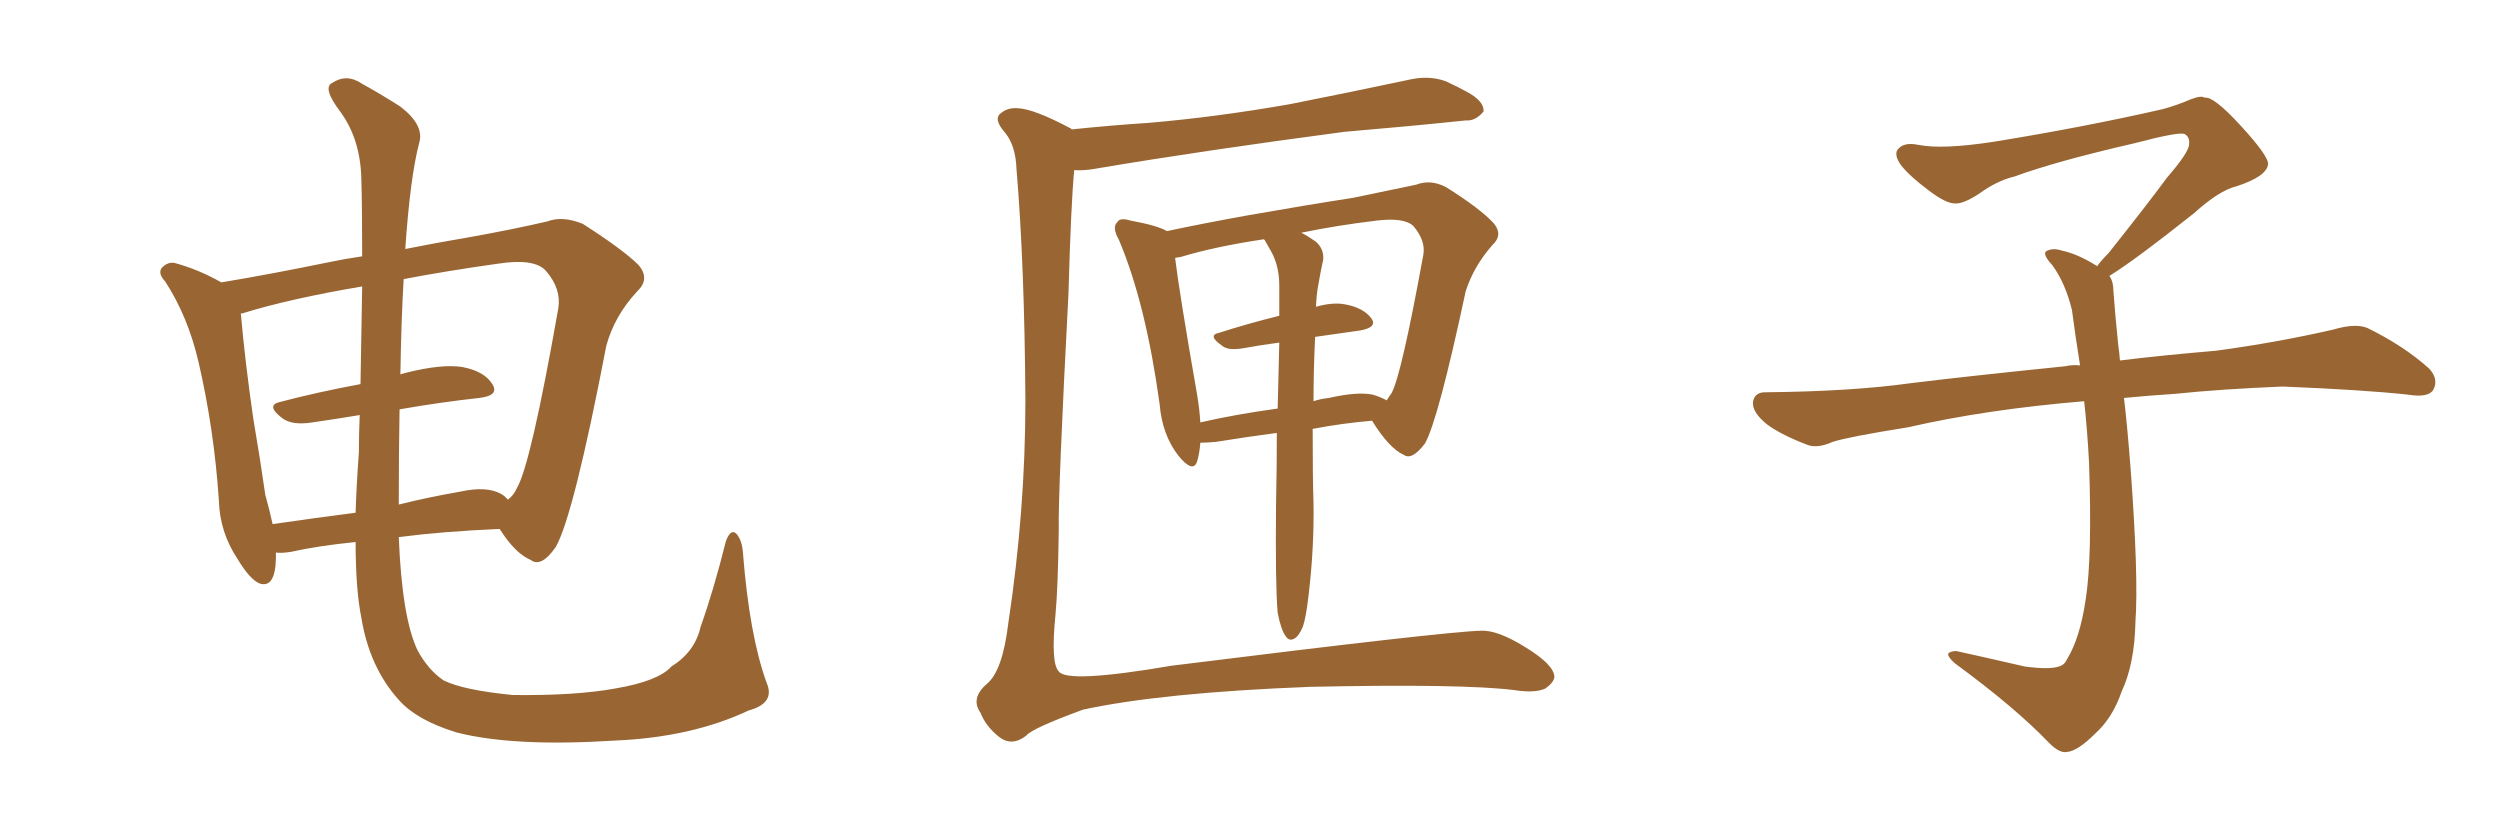 <svg xmlns="http://www.w3.org/2000/svg" xmlns:xlink="http://www.w3.org/1999/xlink" width="450" height="150"><path fill="#996633" padding="10" d="M137.99 122.90L137.99 122.90Q139.60 126.56 134.77 127.88L134.77 127.88Q124.51 132.71 110.74 133.30L110.74 133.30Q92.43 134.47 82.18 131.84L82.18 131.84Q75 129.64 71.78 125.98L71.78 125.98Q66.50 120.12 65.04 111.18L65.04 111.18Q64.01 106.05 64.01 97.56L64.01 97.56Q56.98 98.29 52.44 99.32L52.44 99.32Q50.68 99.61 49.66 99.46L49.66 99.46Q49.66 100.05 49.66 100.63L49.66 100.63Q49.51 105.91 46.73 105.03L46.73 105.03Q44.97 104.30 42.77 100.63L42.77 100.63Q39.55 95.80 39.40 90.09L39.40 90.09Q38.53 77.20 35.74 65.19L35.74 65.19Q33.84 56.98 29.74 50.68L29.74 50.68Q28.13 48.93 29.44 47.90L29.44 47.90Q30.32 47.17 31.35 47.31L31.35 47.31Q35.74 48.49 39.84 50.83L39.84 50.83Q48.63 49.37 59.33 47.17L59.33 47.17Q62.11 46.58 65.19 46.14L65.19 46.14Q65.19 37.06 65.04 32.23L65.04 32.23Q64.89 25.05 61.23 20.07L61.23 20.07Q58.01 15.82 59.77 14.94L59.77 14.94Q62.40 13.18 65.19 15.09L65.19 15.09Q68.41 16.85 72.07 19.19L72.07 19.19Q76.46 22.56 75.44 25.78L75.44 25.78Q73.83 31.93 72.95 44.82L72.95 44.82Q78.81 43.65 84.08 42.77L84.08 42.77Q92.29 41.31 98.58 39.84L98.58 39.84Q101.22 38.82 104.88 40.28L104.88 40.28Q112.21 44.97 114.99 47.75L114.99 47.75Q117.04 50.24 114.70 52.44L114.70 52.44Q110.60 56.84 109.13 62.26L109.13 62.26L109.13 62.26Q103.27 92.72 100.05 98.44L100.05 98.44Q97.41 102.25 95.51 100.78L95.51 100.78Q92.72 99.61 89.94 95.21L89.94 95.21Q79.69 95.65 71.78 96.68L71.78 96.68Q72.36 111.18 75.15 117.04L75.15 117.04Q77.05 120.56 79.83 122.46L79.83 122.46Q83.35 124.22 92.29 125.10L92.29 125.10Q103.56 125.24 110.74 123.93L110.74 123.93Q118.51 122.61 120.85 119.97L120.85 119.97Q125.10 117.33 126.12 112.79L126.12 112.79Q128.47 106.20 130.66 97.41L130.66 97.41Q131.54 95.07 132.57 96.09L132.57 96.09Q133.59 97.27 133.74 99.61L133.74 99.61Q134.91 114.40 137.99 122.90ZM71.92 73.68L71.92 73.68Q71.78 81.45 71.78 90.82L71.78 90.82Q77.05 89.50 82.91 88.48L82.91 88.48Q87.60 87.45 90.23 88.92L90.23 88.92Q90.97 89.36 91.41 89.94L91.41 89.94Q92.43 89.21 93.02 87.89L93.02 87.89Q95.51 83.79 100.49 55.52L100.49 55.52Q101.07 52.00 98.29 48.78L98.29 48.78Q96.24 46.44 89.65 47.46L89.65 47.46Q80.27 48.78 72.66 50.24L72.66 50.24Q72.22 57.71 72.07 67.38L72.07 67.38Q72.51 67.24 73.10 67.09L73.10 67.09Q79.54 65.48 83.20 66.06L83.20 66.06Q87.16 66.80 88.62 69.14L88.62 69.14Q89.94 71.19 86.28 71.63L86.28 71.63Q79.54 72.36 71.92 73.68ZM64.89 69.14L64.89 69.14L64.89 69.14Q65.04 59.18 65.19 51.56L65.19 51.56Q52.15 53.76 43.65 56.40L43.65 56.40Q43.21 56.40 43.36 56.54L43.36 56.54Q44.09 64.89 45.56 75.15L45.56 75.15Q46.88 82.91 47.75 89.06L47.75 89.06Q48.49 91.70 49.07 94.34L49.07 94.34Q56.10 93.31 64.01 92.29L64.01 92.29Q64.16 87.30 64.60 81.45L64.60 81.45Q64.60 77.93 64.75 74.71L64.75 74.71Q60.35 75.44 56.25 76.03L56.25 76.03Q52.59 76.61 50.83 75.29L50.83 75.29Q47.75 72.95 50.39 72.36L50.39 72.36Q56.98 70.61 64.89 69.14ZM192.92 23.29L192.92 23.29Q199.95 22.56 206.69 22.12L206.69 22.12Q218.85 21.09 232.18 18.75L232.18 18.75Q243.31 16.55 254.30 14.21L254.30 14.21Q257.52 13.62 260.30 14.65L260.30 14.65Q262.79 15.82 263.82 16.41L263.82 16.41Q267.19 18.16 267.04 20.07L267.04 20.07Q265.58 21.83 263.82 21.68L263.82 21.68Q254.00 22.71 241.99 23.73L241.99 23.73Q216.50 27.10 197.46 30.32L197.46 30.32Q195.12 30.76 193.36 30.62L193.36 30.62Q192.77 36.77 192.33 52.73L192.33 52.73Q190.43 89.06 190.58 95.36L190.58 95.36Q190.43 106.05 189.99 110.60L189.99 110.60Q189.11 119.38 190.58 120.85L190.58 120.85Q192.04 123.05 210.94 119.82L210.94 119.82Q260.30 113.67 266.60 113.53L266.60 113.53Q269.53 113.38 274.51 116.46L274.51 116.46Q279.79 119.68 279.79 121.88L279.79 121.88Q279.64 122.90 278.17 123.93L278.17 123.93Q276.27 124.80 272.61 124.22L272.61 124.22Q263.23 123.05 235.84 123.63L235.84 123.63Q209.18 124.66 194.97 127.73L194.97 127.73Q185.74 131.10 184.72 132.42L184.72 132.42Q182.08 134.47 179.74 132.57L179.74 132.57Q177.39 130.66 176.51 128.32L176.51 128.32Q174.61 125.68 177.69 123.05L177.69 123.05Q180.47 120.70 181.49 112.21L181.49 112.21Q184.57 91.85 184.57 72.07L184.57 72.07Q184.42 47.61 182.96 30.32L182.96 30.32Q182.81 26.22 180.91 23.88L180.91 23.88Q178.71 21.39 180.18 20.36L180.18 20.36Q181.35 19.34 183.25 19.48L183.25 19.48Q186.18 19.63 192.77 23.14L192.77 23.14Q192.77 23.14 192.92 23.29ZM229.98 110.30L229.98 110.30Q229.54 105.47 229.69 90.53L229.69 90.53Q229.83 83.79 229.83 77.93L229.83 77.93Q224.27 78.66 218.85 79.54L218.85 79.54Q217.09 79.69 216.06 79.69L216.06 79.69Q215.92 81.59 215.48 83.06L215.48 83.06Q214.75 85.25 212.11 82.03L212.11 82.03Q209.18 78.22 208.74 72.80L208.74 72.80Q206.25 54.64 201.42 43.21L201.42 43.21Q200.10 40.87 201.12 39.99L201.12 39.99Q201.56 39.11 203.47 39.70L203.47 39.70Q208.30 40.58 210.06 41.60L210.06 41.60Q216.21 40.28 224.27 38.82L224.27 38.82Q235.11 36.91 243.60 35.60L243.60 35.60Q249.90 34.28 254.88 33.25L254.88 33.25Q257.52 32.23 260.30 33.69L260.30 33.69Q266.60 37.65 268.95 40.28L268.95 40.28Q270.56 42.33 268.65 44.09L268.65 44.09Q265.28 47.90 263.82 52.44L263.82 52.44L263.82 52.44Q258.84 75.73 256.49 79.83L256.49 79.83Q254.15 82.91 252.69 81.88L252.69 81.88Q250.05 80.71 246.97 75.73L246.97 75.73Q241.70 76.17 236.28 77.20L236.28 77.20Q236.28 86.43 236.43 90.38L236.43 90.38Q236.57 98.58 235.55 107.08L235.55 107.08Q235.11 111.04 234.52 112.79L234.52 112.79Q233.79 114.55 232.91 114.99L232.91 114.99Q232.03 115.43 231.45 114.55L231.45 114.55Q230.57 113.38 229.98 110.30ZM236.72 60.64L236.72 60.64Q236.43 66.94 236.43 72.22L236.43 72.22Q237.74 71.78 239.21 71.63L239.21 71.63Q244.34 70.46 247.12 71.04L247.12 71.04Q248.58 71.48 249.61 72.07L249.61 72.07Q250.05 71.34 250.49 70.75L250.49 70.75Q252.25 67.53 256.20 45.85L256.20 45.85Q256.64 43.36 254.44 40.72L254.44 40.72Q252.83 39.11 247.85 39.70L247.85 39.70Q240.53 40.58 234.23 41.89L234.23 41.89Q235.40 42.48 236.87 43.51L236.87 43.51Q238.33 44.82 238.18 46.73L238.18 46.73Q237.74 48.63 237.30 51.27L237.30 51.27Q237.01 52.59 236.87 55.22L236.87 55.22Q239.94 54.35 242.14 54.79L242.14 54.79Q245.36 55.37 246.83 57.28L246.83 57.28Q248.00 58.89 244.92 59.47L244.92 59.47Q240.82 60.06 236.72 60.64ZM228.81 45.26L228.81 45.26L228.81 45.26Q228.22 44.24 227.64 43.21L227.64 43.21Q227.49 43.07 227.49 43.07L227.49 43.07Q218.70 44.38 212.40 46.29L212.40 46.29Q211.96 46.29 211.52 46.44L211.52 46.44Q212.26 52.59 215.48 71.04L215.48 71.04Q215.92 73.68 216.06 76.03L216.06 76.03Q222.51 74.56 229.98 73.54L229.98 73.54Q230.13 67.09 230.27 61.67L230.27 61.67Q226.90 62.11 223.68 62.70L223.68 62.70Q221.04 63.13 220.02 62.26L220.02 62.26Q217.24 60.35 219.43 59.91L219.43 59.91Q224.41 58.30 230.27 56.84L230.27 56.84Q230.27 53.76 230.27 51.42L230.27 51.42Q230.27 47.90 228.81 45.26ZM379.69 49.66L379.69 49.66L379.69 49.66Q380.42 50.68 380.42 52.44L380.42 52.44Q380.71 56.54 381.30 62.26L381.30 62.26Q381.45 63.13 381.59 64.89L381.59 64.89Q388.62 64.01 398.88 63.13L398.88 63.13Q409.72 61.67 419.97 59.33L419.97 59.33Q423.93 58.15 426.12 59.03L426.12 59.03Q432.71 62.26 437.26 66.36L437.26 66.36Q439.01 68.26 437.99 70.17L437.99 70.17Q437.11 71.63 433.45 71.04L433.45 71.04Q425.54 70.17 410.89 69.58L410.89 69.58Q399.90 70.02 391.41 70.90L391.41 70.90Q386.87 71.19 382.32 71.63L382.32 71.63Q382.91 76.61 383.50 84.23L383.50 84.23Q384.96 103.86 384.38 111.91L384.38 111.91Q384.23 119.53 381.88 124.51L381.88 124.51Q380.27 129.20 377.20 131.98L377.20 131.98Q373.97 135.21 372.07 135.35L372.07 135.35Q370.75 135.64 368.85 133.74L368.85 133.74Q362.84 127.44 351.86 119.38L351.86 119.38Q350.54 118.21 350.68 117.63L350.68 117.63Q351.12 117.19 352.15 117.19L352.15 117.19Q358.15 118.51 364.45 119.97L364.45 119.97Q368.85 120.56 370.61 119.97L370.61 119.97Q371.63 119.68 372.07 118.65L372.07 118.65Q374.41 114.84 375.44 107.81L375.44 107.81Q376.61 100.20 376.03 83.35L376.03 83.35Q375.73 77.49 375.15 72.22L375.15 72.22Q357.57 73.68 343.51 76.90L343.51 76.90Q332.52 78.66 329.88 79.54L329.88 79.54Q327.25 80.71 325.49 80.13L325.49 80.13Q320.80 78.37 318.16 76.46L318.16 76.46Q315.38 74.27 315.53 72.36L315.53 72.36Q315.82 70.61 317.72 70.61L317.72 70.61Q333.25 70.46 343.80 68.99L343.80 68.99Q353.17 67.82 371.78 65.92L371.78 65.92Q372.95 65.63 374.41 65.77L374.41 65.77Q373.54 60.35 372.95 55.81L372.95 55.81Q371.78 50.98 369.43 47.75L369.43 47.75Q367.68 45.85 368.26 45.26L368.26 45.26Q369.43 44.53 371.19 45.12L371.19 45.12Q373.97 45.70 377.49 47.90L377.49 47.90Q378.22 46.88 379.54 45.56L379.54 45.56Q386.43 36.91 390.09 31.93L390.09 31.93Q394.04 27.39 394.04 25.93L394.04 25.93Q394.19 24.76 393.31 24.17L393.31 24.17Q392.58 23.58 384.23 25.78L384.23 25.78Q370.17 29.00 362.55 31.79L362.55 31.79Q359.47 32.52 356.25 34.86L356.25 34.86Q353.32 36.77 351.86 36.62L351.86 36.62Q350.24 36.62 347.17 34.28L347.17 34.28Q343.65 31.64 342.19 29.74L342.19 29.74Q341.02 28.13 341.46 27.10L341.46 27.10Q342.48 25.49 345.26 26.07L345.26 26.07Q349.66 26.95 359.03 25.49L359.03 25.49Q375.29 22.85 389.36 19.63L389.36 19.63Q391.99 18.90 394.34 17.87L394.34 17.87Q396.24 17.14 396.83 17.58L396.83 17.58Q398.44 17.29 403.27 22.56L403.27 22.56Q408.40 28.13 408.25 29.59L408.25 29.59Q407.96 31.79 402.54 33.54L402.54 33.54Q399.46 34.28 394.92 38.38L394.92 38.38Q384.23 46.88 379.69 49.66Z"/></svg>